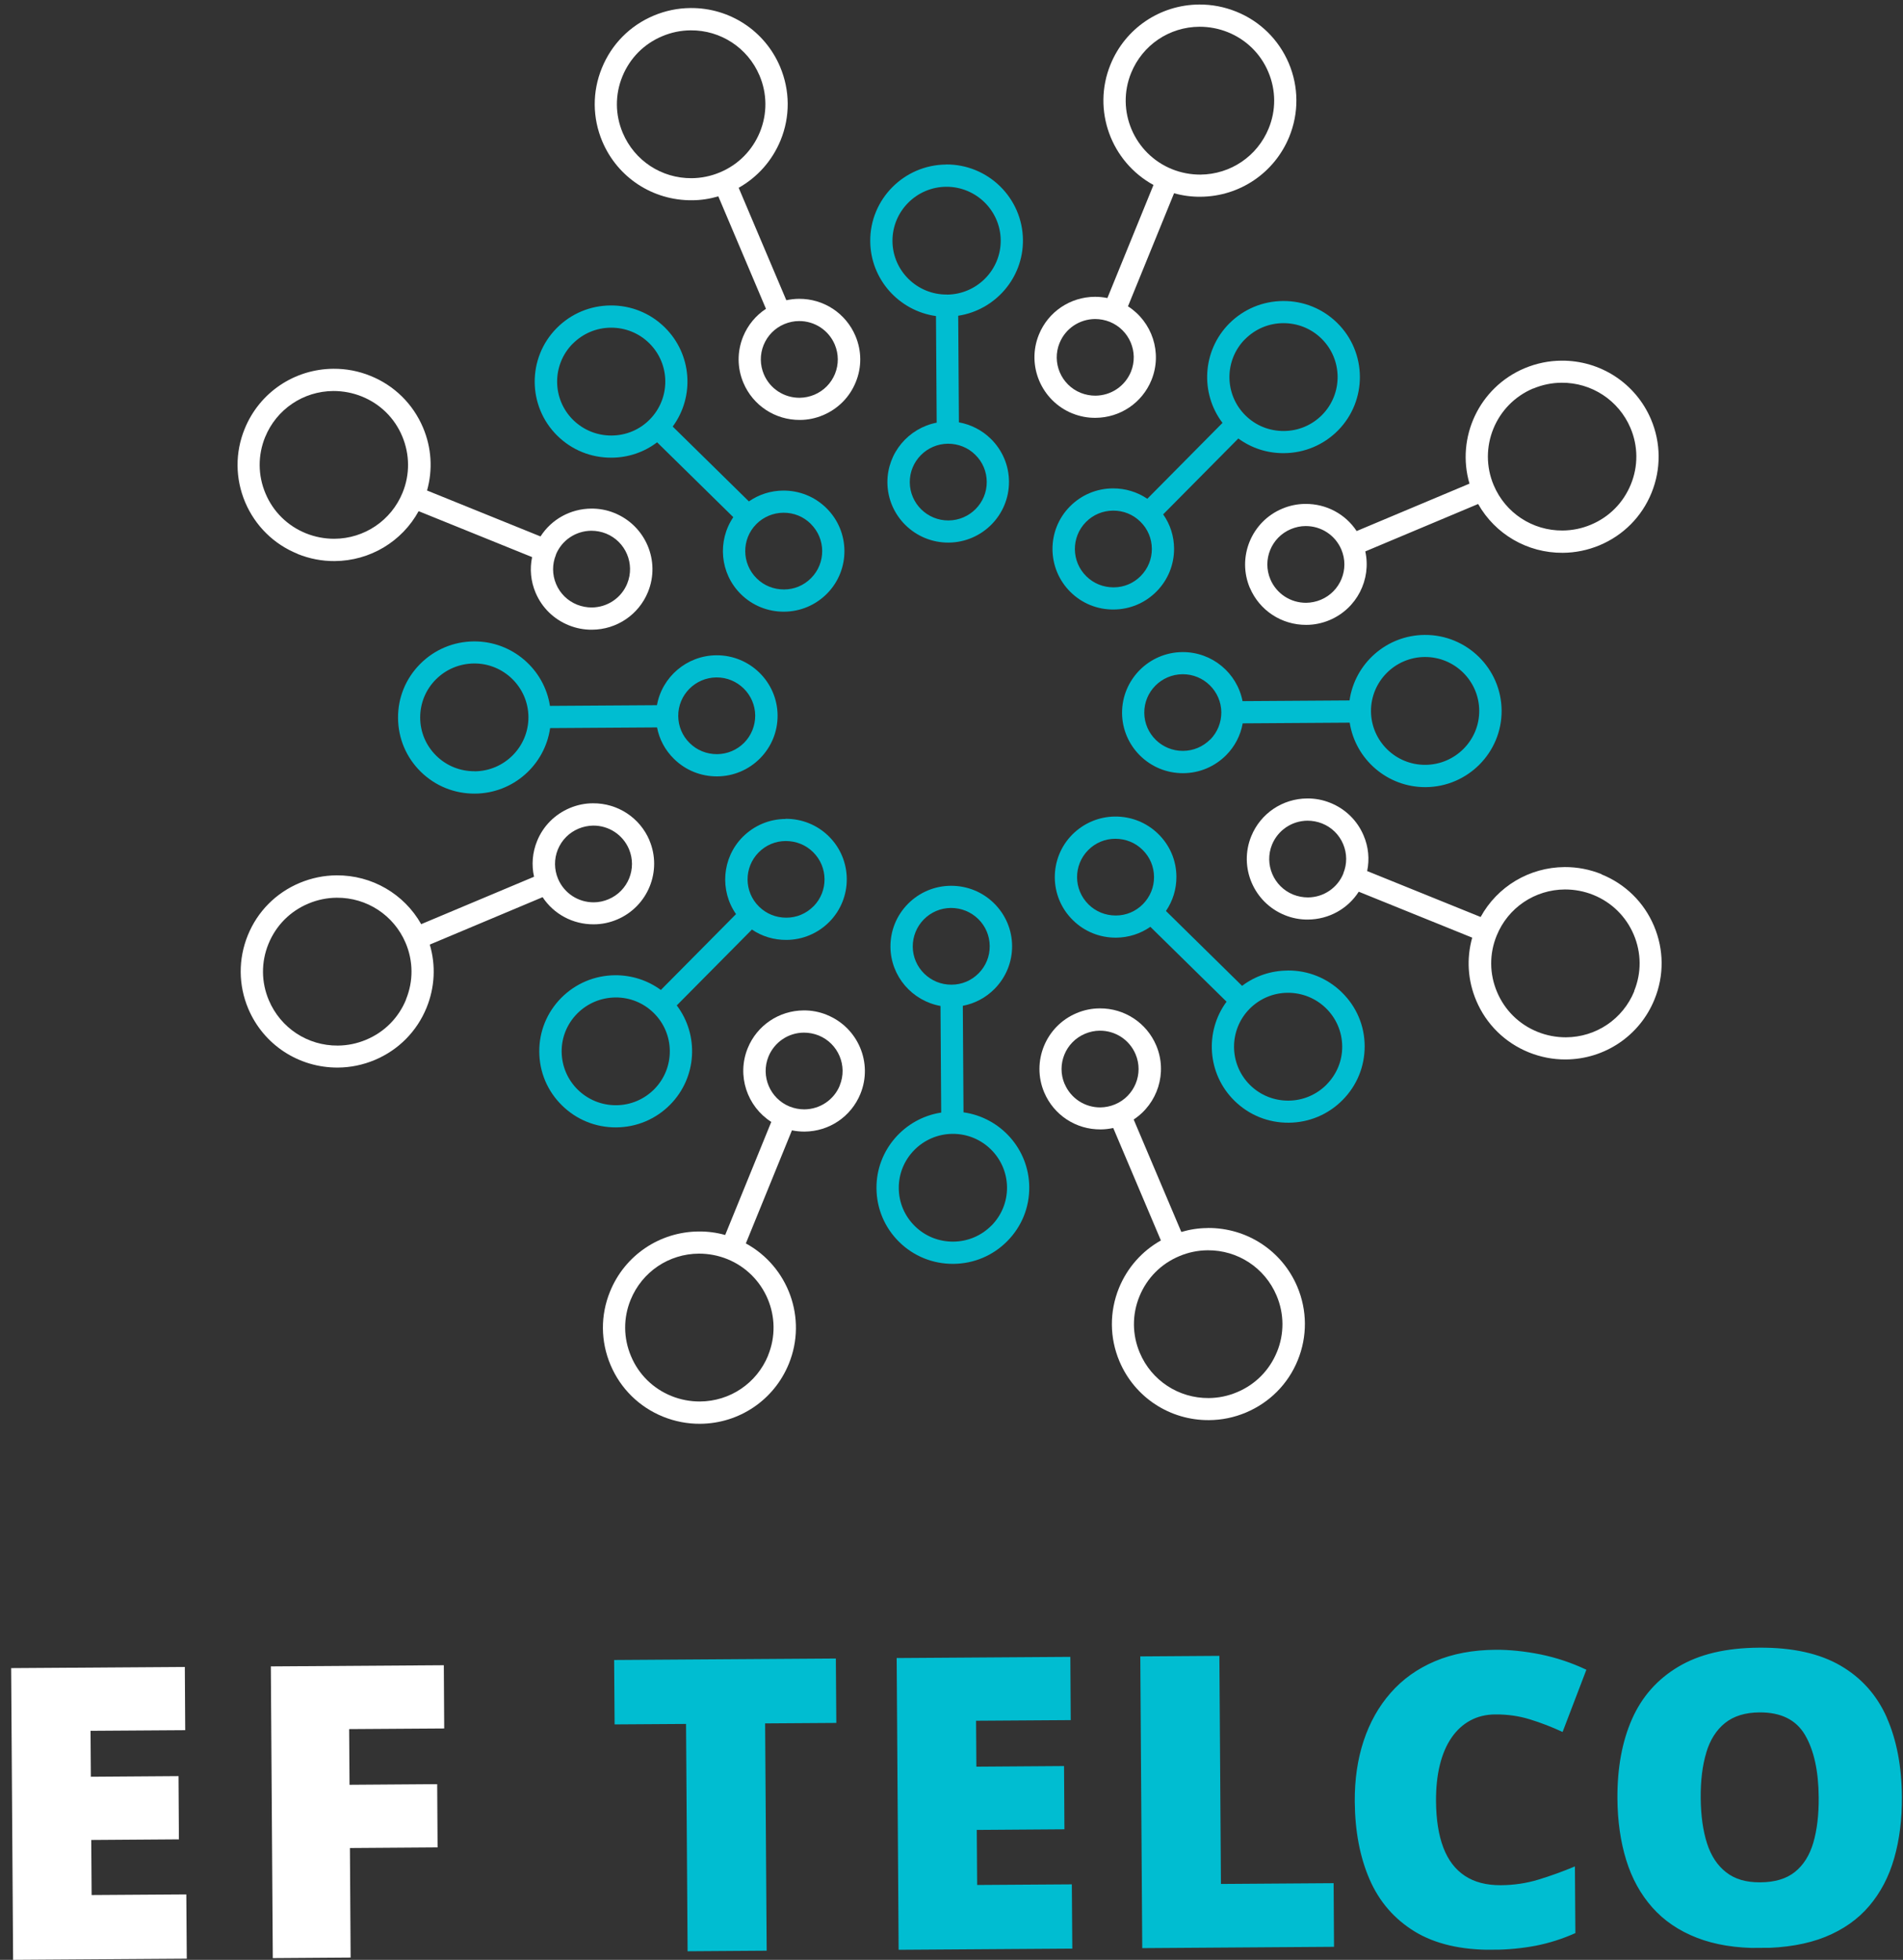 <?xml version="1.0" encoding="UTF-8"?>
<svg xmlns="http://www.w3.org/2000/svg" xmlns:xlink="http://www.w3.org/1999/xlink" id="Layer_2" data-name="Layer 2" viewBox="0 0 244.02 251.32">
  <rect x="0" y="0" width="244.02" height="251.32" fill="#333333" stroke="none"/>
  <defs>
    <style>
      .cls-1, .cls-2 {
        fill: none;
      }

      .cls-3 {
        fill: #00bdd1;
      }

      .cls-4 {
        fill: #fff;
      }

      .cls-2 {
        clip-path: url(#clippath);
      }
    </style>
    <clipPath id="clippath">
      <rect class="cls-1" x=".84" y=".81" width="242.34" height="249.69" transform="translate(-.84 .82) rotate(-.39)"></rect>
    </clipPath>
  </defs>
  <g id="Layer_1-2" data-name="Layer 1">
    <g>
      <g class="cls-2">
        <path class="cls-4" d="m34,56.05c1.45-3.56,4.89-5.89,8.75-5.91,1.25,0,2.47.23,3.64.7,2.36.95,4.2,2.76,5.18,5.09s1.01,4.91.05,7.25c-1.45,3.56-4.89,5.89-8.75,5.91-1.25,0-2.47-.23-3.64-.7-2.35-.95-4.2-2.76-5.18-5.1-.99-2.33-1-4.91-.05-7.25m37.28,15.09c.75-1.85,2.54-3.05,4.54-3.07.65,0,1.28.12,1.89.36,2.52,1.02,3.74,3.89,2.72,6.41-.75,1.85-2.54,3.05-4.54,3.07-.65,0-1.28-.12-1.89-.36-1.22-.49-2.18-1.43-2.69-2.64-.51-1.21-.52-2.55-.02-3.76m-33.12-.1c1.52.61,3.11.92,4.74.91,4.54-.03,8.63-2.5,10.77-6.4l14.55,5.89c-.32,1.53-.17,3.11.45,4.57.81,1.91,2.32,3.39,4.25,4.17.96.39,1.96.58,2.99.57,3.16-.02,5.98-1.92,7.17-4.84,1.62-3.97-.31-8.5-4.29-10.12-.95-.39-1.96-.58-2.98-.57-2.68.02-5.11,1.38-6.51,3.57l-14.55-5.89c.75-2.67.58-5.49-.52-8.08-1.29-3.03-3.68-5.39-6.74-6.62-1.52-.62-3.11-.92-4.74-.91-5.02.03-9.49,3.05-11.38,7.69-1.25,3.05-1.22,6.4.06,9.43,1.29,3.03,3.68,5.39,6.74,6.62"></path>
        <path class="cls-4" d="m209.56,127.11c-1.46,3.57-4.89,5.89-8.76,5.91-1.25,0-2.47-.23-3.64-.7-2.36-.95-4.2-2.76-5.19-5.1-.99-2.33-1.01-4.91-.05-7.25,1.45-3.57,4.89-5.89,8.75-5.91,1.25,0,2.47.23,3.64.7,2.35.95,4.19,2.76,5.18,5.09.99,2.33,1.01,4.91.05,7.25m-37.28-15.09c-.75,1.85-2.54,3.06-4.54,3.07-.65,0-1.28-.12-1.89-.36-2.52-1.02-3.74-3.9-2.72-6.41.76-1.85,2.54-3.05,4.54-3.07.65,0,1.28.12,1.89.36,1.22.49,2.18,1.43,2.69,2.64.51,1.21.52,2.55.02,3.76m33.12.1c-1.52-.61-3.11-.92-4.74-.91-4.54.03-8.63,2.5-10.77,6.4l-14.55-5.89c.32-1.52.17-3.11-.46-4.57-.81-1.91-2.32-3.39-4.25-4.17-.96-.39-1.96-.58-2.98-.57-3.16.02-5.98,1.92-7.17,4.84-1.62,3.96.3,8.5,4.29,10.12.95.39,1.96.58,2.98.57,2.68-.02,5.11-1.38,6.51-3.57l14.55,5.89c-.75,2.67-.58,5.49.52,8.08,1.28,3.03,3.68,5.39,6.74,6.63,1.52.61,3.11.92,4.73.91,5.02-.03,9.49-3.05,11.38-7.69,1.25-3.05,1.22-6.4-.06-9.43-1.28-3.03-3.68-5.39-6.74-6.62"></path>
        <path class="cls-4" d="m107.69,139.19c-.75,1.85-2.54,3.05-4.54,3.07-.65,0-1.28-.12-1.89-.36-2.52-1.02-3.74-3.89-2.72-6.41.76-1.85,2.54-3.06,4.54-3.07.65,0,1.28.12,1.89.36,2.52,1.02,3.74,3.9,2.71,6.41m-9.18,34.62c-1.46,3.57-4.89,5.89-8.76,5.91-1.25,0-2.47-.23-3.64-.7-2.35-.95-4.2-2.76-5.18-5.1-.99-2.33-1.01-4.91-.05-7.25,1.46-3.57,4.89-5.89,8.75-5.91,1.25,0,2.47.23,3.64.7,4.86,1.97,7.21,7.51,5.23,12.35m7.54-43.67c-.96-.39-1.96-.58-2.98-.57-3.16.02-5.98,1.92-7.17,4.84-1.43,3.52-.08,7.48,3.02,9.46l-5.91,14.5c-1.1-.31-2.23-.46-3.38-.45-5.02.03-9.49,3.05-11.38,7.69-1.25,3.05-1.22,6.4.06,9.43,1.28,3.03,3.68,5.39,6.74,6.63,1.52.61,3.11.92,4.74.91,5.02-.03,9.49-3.05,11.38-7.69,2.39-5.85-.08-12.48-5.51-15.44l5.91-14.5c.53.11,1.07.16,1.61.16,3.17-.02,5.98-1.92,7.17-4.84,1.62-3.97-.31-8.51-4.29-10.12"></path>
        <path class="cls-4" d="m135.87,43.98c.75-1.85,2.54-3.05,4.54-3.07.65,0,1.28.12,1.89.36,2.52,1.02,3.74,3.89,2.72,6.4-.76,1.85-2.54,3.05-4.55,3.07-.65,0-1.28-.12-1.89-.36-2.52-1.02-3.74-3.89-2.71-6.41m9.18-34.63c1.46-3.57,4.89-5.89,8.76-5.91,1.25,0,2.47.23,3.64.7,2.35.95,4.2,2.76,5.18,5.09.99,2.33,1.01,4.91.05,7.25-1.46,3.57-4.89,5.89-8.76,5.92-1.25,0-2.47-.23-3.64-.7-4.86-1.97-7.21-7.51-5.23-12.35m-7.55,43.67c.96.39,1.96.58,2.98.57,3.16-.02,5.98-1.92,7.17-4.84,1.43-3.52.08-7.48-3.01-9.46l5.91-14.5c1.1.31,2.23.46,3.38.45,5.02-.03,9.49-3.05,11.39-7.69,1.24-3.05,1.22-6.4-.06-9.43-1.29-3.03-3.68-5.39-6.74-6.62-1.52-.61-3.11-.92-4.74-.91-5.02.03-9.49,3.05-11.38,7.69-2.39,5.85.08,12.48,5.51,15.45l-5.91,14.5c-.53-.11-1.07-.16-1.61-.16-3.16.02-5.98,1.92-7.17,4.84-1.62,3.96.31,8.5,4.29,10.12"></path>
        <path class="cls-4" d="m76.14,115.71c-2,.01-3.8-1.17-4.58-3.01-.51-1.21-.52-2.55-.03-3.76.5-1.22,1.44-2.17,2.66-2.68.6-.25,1.24-.38,1.88-.39,2-.01,3.8,1.17,4.58,3.01,1.06,2.5-.12,5.39-2.63,6.44-.6.25-1.24.39-1.88.39m-24.07,12.46c-.96,2.35-2.77,4.18-5.12,5.16-1.16.49-2.38.74-3.63.75-3.87.03-7.33-2.25-8.84-5.8-.99-2.33-1.01-4.91-.05-7.25.96-2.35,2.77-4.18,5.12-5.16,1.16-.49,2.39-.74,3.63-.75,3.86-.03,7.33,2.25,8.83,5.79.99,2.33,1.01,4.91.05,7.25m31.22-20.4c-1.23-2.9-4.07-4.77-7.24-4.75-1.02,0-2.03.21-2.98.61-1.92.81-3.41,2.31-4.19,4.23-.6,1.47-.73,3.06-.39,4.58l-14.47,6.08c-2.19-3.87-6.31-6.29-10.85-6.26-1.63.01-3.22.34-4.73.97-3.05,1.28-5.41,3.66-6.65,6.71-1.24,3.05-1.22,6.4.06,9.43,1.95,4.61,6.46,7.57,11.49,7.54,1.62-.01,3.21-.34,4.72-.97,3.05-1.28,5.41-3.67,6.65-6.71,1.06-2.61,1.2-5.43.41-8.09l14.47-6.08c1.43,2.17,3.88,3.5,6.56,3.48,1.02,0,2.03-.21,2.98-.61,3.96-1.67,5.82-6.23,4.15-10.17"></path>
        <path class="cls-4" d="m167.42,67.46c2-.01,3.8,1.17,4.58,3.01,1.06,2.5-.12,5.39-2.63,6.44-.6.25-1.24.38-1.88.39-2.01.01-3.81-1.17-4.59-3.01-1.06-2.5.12-5.39,2.63-6.44.6-.25,1.24-.39,1.88-.39m29.19-17.63c1.16-.49,2.38-.74,3.63-.75,3.86-.03,7.33,2.25,8.84,5.79.99,2.33,1.01,4.91.05,7.25-.96,2.35-2.77,4.18-5.11,5.16-1.16.49-2.39.74-3.64.75-3.86.03-7.33-2.25-8.83-5.8-2.04-4.81.23-10.39,5.07-12.42m-36.34,25.57c1.23,2.9,4.07,4.77,7.24,4.75,1.02,0,2.02-.21,2.98-.61,3.51-1.48,5.37-5.23,4.58-8.81l14.47-6.08c2.19,3.87,6.31,6.29,10.85,6.26,1.62-.01,3.22-.34,4.73-.97,3.05-1.28,5.41-3.67,6.65-6.71,1.24-3.05,1.22-6.4-.06-9.43-1.96-4.61-6.46-7.57-11.49-7.53-1.62.01-3.21.34-4.72.97-5.84,2.46-8.8,8.88-7.07,14.8l-14.47,6.08c-1.43-2.17-3.88-3.5-6.56-3.48-1.02,0-2.03.21-2.98.61-3.96,1.66-5.82,6.23-4.15,10.17"></path>
        <path class="cls-4" d="m163.74,173.37c-.96,2.35-2.77,4.18-5.12,5.16-1.16.49-2.38.74-3.63.75-3.86.03-7.33-2.25-8.83-5.79-.99-2.33-1.01-4.91-.05-7.25.96-2.35,2.77-4.18,5.12-5.16,1.16-.49,2.38-.74,3.63-.75,3.86-.03,7.33,2.25,8.83,5.8.99,2.33,1.01,4.91.05,7.25m-27.23-34.38c-1.06-2.5.12-5.39,2.63-6.44.6-.25,1.24-.39,1.89-.39,2-.01,3.8,1.17,4.58,3.01,1.06,2.5-.12,5.39-2.63,6.44-.6.25-1.24.38-1.88.39-2,.01-3.8-1.17-4.58-3.01m18.33,18.48c-1.15,0-2.28.18-3.37.5l-6.11-14.42c3.07-2.02,4.37-6,2.89-9.5-1.23-2.9-4.07-4.77-7.23-4.75-1.03,0-2.03.21-2.98.61-3.96,1.66-5.82,6.23-4.15,10.17,1.23,2.9,4.07,4.77,7.24,4.74.55,0,1.08-.07,1.61-.18l6.11,14.42c-2.42,1.36-4.3,3.48-5.37,6.08-1.24,3.05-1.22,6.4.06,9.43,1.95,4.61,6.46,7.57,11.49,7.53,1.63-.01,3.22-.34,4.72-.97,3.04-1.28,5.41-3.66,6.65-6.71,1.24-3.05,1.22-6.4-.06-9.43-1.95-4.61-6.46-7.57-11.49-7.53"></path>
        <path class="cls-4" d="m107.07,47.94c-.5,1.22-1.44,2.17-2.65,2.68-.6.25-1.24.38-1.88.39-2.01.01-3.81-1.17-4.59-3.01-.51-1.21-.52-2.55-.03-3.76.5-1.22,1.44-2.17,2.65-2.68.6-.25,1.24-.39,1.89-.39,2-.01,3.8,1.17,4.58,3.01.51,1.21.52,2.55.03,3.76m-27.21-30.89c-.99-2.33-1.01-4.91-.05-7.25.96-2.35,2.77-4.18,5.12-5.16,1.16-.49,2.38-.74,3.63-.75,3.86-.03,7.33,2.25,8.83,5.79.99,2.33,1.01,4.91.05,7.26-.96,2.34-2.77,4.18-5.12,5.16-1.16.49-2.39.74-3.63.75-3.86.03-7.33-2.25-8.83-5.8m22.58,21.27c-.54,0-1.08.07-1.61.18l-6.11-14.42c2.42-1.36,4.3-3.48,5.37-6.08,1.25-3.05,1.22-6.4-.06-9.44-1.95-4.61-6.46-7.57-11.48-7.53-1.63.01-3.22.34-4.72.97-3.05,1.28-5.41,3.67-6.65,6.72-1.25,3.05-1.22,6.4.06,9.43,1.95,4.61,6.46,7.57,11.49,7.53,1.15,0,2.28-.18,3.38-.5l6.11,14.42c-1.31.86-2.32,2.08-2.93,3.56-.78,1.92-.77,4.03.04,5.94,1.23,2.9,4.07,4.77,7.24,4.75,1.02,0,2.02-.21,2.97-.61,1.92-.81,3.41-2.31,4.19-4.23.79-1.92.77-4.03-.04-5.94-1.23-2.9-4.07-4.77-7.23-4.75"></path>
        <path class="cls-3" d="m60.86,98.9v1.42s0-1.42,0-1.42c-1.85.01-3.6-.69-4.92-1.99-1.32-1.3-2.05-3.03-2.06-4.87-.01-1.85.7-3.59,2-4.9,1.3-1.31,3.04-2.04,4.9-2.06,3.82-.03,6.96,3.06,6.98,6.87s-3.07,6.93-6.89,6.96m31-12.04c2.72-.02,4.95,2.18,4.97,4.89,0,1.31-.5,2.55-1.42,3.49-.93.93-2.16,1.45-3.48,1.46v1.42s0-1.42,0-1.42c-1.32,0-2.56-.49-3.5-1.42-.94-.92-1.46-2.16-1.47-3.47-.02-2.71,2.18-4.93,4.9-4.95m-7.62,6.4c.29,1.53,1.04,2.94,2.18,4.05,1.48,1.46,3.45,2.25,5.53,2.24h0c2.08-.01,4.04-.84,5.5-2.31,1.46-1.48,2.26-3.43,2.25-5.51-.03-4.28-3.55-7.74-7.85-7.71-3.81.03-6.97,2.79-7.62,6.4l-13.72.09c-.73-4.7-4.83-8.3-9.75-8.27-2.62.02-5.07,1.05-6.91,2.91-1.84,1.86-2.84,4.31-2.82,6.92.02,2.61,1.05,5.05,2.91,6.88,1.86,1.83,4.33,2.83,6.95,2.81h0c4.92-.03,8.97-3.69,9.64-8.4l13.72-.09Z"></path>
        <path class="cls-3" d="m182.79,98.08c-3.83.03-6.96-3.05-6.99-6.87-.02-3.81,3.07-6.93,6.89-6.96s6.96,3.05,6.99,6.87c.03,3.81-3.07,6.93-6.89,6.96m-27.61-3.25c-.93.93-2.16,1.45-3.48,1.46v1.42s0-1.42,0-1.42c-2.72.02-4.95-2.17-4.97-4.88-.02-2.71,2.18-4.93,4.91-4.95,2.72-.02,4.95,2.18,4.97,4.89,0,1.31-.5,2.55-1.42,3.49m27.5-13.42c-4.92.03-8.97,3.69-9.64,8.4l-13.72.09c-.7-3.6-3.89-6.31-7.7-6.29-4.3.03-7.77,3.54-7.75,7.82.03,4.28,3.55,7.74,7.85,7.71h0c2.08-.01,4.03-.84,5.5-2.31,1.12-1.13,1.85-2.55,2.12-4.08l13.72-.09c.73,4.7,4.83,8.3,9.75,8.27,5.4-.04,9.77-4.45,9.73-9.83-.04-5.38-4.46-9.73-9.87-9.69"></path>
        <path class="cls-3" d="m127.13,157.16c-1.3,1.31-3.04,2.05-4.9,2.06v1.42s0-1.42,0-1.42c-1.85.01-3.6-.69-4.92-1.99-1.32-1.3-2.05-3.03-2.06-4.87-.03-3.81,3.07-6.93,6.89-6.96,3.83-.03,6.96,3.05,6.99,6.87.01,1.84-.7,3.58-2,4.9m-10.09-35.78c0-1.31.5-2.55,1.42-3.49.93-.94,2.16-1.46,3.48-1.47,1.32,0,2.56.5,3.5,1.42.94.92,1.46,2.15,1.47,3.47s-.49,2.55-1.42,3.49c-.93.94-2.16,1.46-3.48,1.46h0c-2.72.02-4.95-2.17-4.97-4.88m6.51,21.26l-.09-13.67c1.54-.29,2.95-1.04,4.07-2.17,1.46-1.48,2.26-3.43,2.25-5.5-.01-2.07-.84-4.02-2.32-5.48-1.48-1.46-3.45-2.25-5.53-2.24-2.08.01-4.04.84-5.5,2.31-1.46,1.48-2.26,3.43-2.25,5.51.03,3.8,2.8,6.94,6.42,7.59l.09,13.67c-4.72.72-8.34,4.82-8.3,9.71.02,2.61,1.05,5.05,2.91,6.88s4.33,2.83,6.95,2.81h0c2.62-.02,5.07-1.05,6.91-2.91,1.84-1.86,2.84-4.31,2.82-6.92-.03-4.9-3.7-8.94-8.43-9.6"></path>
        <path class="cls-3" d="m121.42,37.77v1.42s0-1.42,0-1.42c-3.82.03-6.96-3.05-6.98-6.86s3.07-6.93,6.89-6.96c3.83-.02,6.96,3.06,6.99,6.87.03,3.81-3.07,6.93-6.89,6.96m5.1,24.01c.02,2.71-2.18,4.93-4.9,4.95-2.72.02-4.95-2.17-4.97-4.89-.02-2.71,2.18-4.93,4.9-4.95,1.32,0,2.56.49,3.5,1.42.94.92,1.46,2.15,1.47,3.47m-5.21-40.69c-5.4.04-9.77,4.45-9.73,9.83.03,4.9,3.7,8.94,8.43,9.6l.09,13.67c-3.61.7-6.34,3.88-6.32,7.67.03,4.28,3.55,7.74,7.85,7.71h0c4.3-.03,7.77-3.54,7.74-7.82-.01-2.07-.84-4.02-2.32-5.48-1.14-1.12-2.56-1.84-4.1-2.12l-.09-13.67c4.72-.72,8.34-4.81,8.3-9.71-.04-5.38-4.46-9.73-9.87-9.69"></path>
        <path class="cls-3" d="m104.31,116.22c-.93.94-2.16,1.46-3.48,1.46s-2.56-.49-3.5-1.42c-1.94-1.9-1.96-5.02-.05-6.95.93-.94,2.16-1.46,3.48-1.46s2.56.49,3.5,1.42c1.94,1.91,1.96,5.03.05,6.96m-20.41,23.44c-1.3,1.31-3.04,2.05-4.89,2.06s-3.6-.7-4.92-1.99c-1.32-1.3-2.05-3.03-2.07-4.87s.7-3.59,2-4.9c1.3-1.31,3.04-2.04,4.89-2.06s3.6.69,4.92,1.99c2.72,2.68,2.75,7.06.06,9.78m16.84-34.66c-2.08.01-4.03.84-5.5,2.31-2.67,2.7-2.95,6.88-.85,9.89l-9.64,9.73c-1.69-1.24-3.73-1.9-5.86-1.89-2.62.02-5.07,1.05-6.91,2.9-1.84,1.86-2.84,4.31-2.82,6.92s1.05,5.05,2.92,6.88c1.86,1.83,4.33,2.83,6.95,2.81s5.07-1.05,6.91-2.91c3.45-3.49,3.73-8.93.85-12.73l9.64-9.73c1.29.88,2.82,1.34,4.42,1.33,2.08-.01,4.04-.84,5.5-2.31,3.02-3.05,2.98-7.98-.07-10.98-1.48-1.46-3.45-2.25-5.53-2.24"></path>
        <path class="cls-3" d="m139.25,66.94c.93-.94,2.16-1.45,3.48-1.46s2.56.49,3.5,1.42c.94.92,1.46,2.15,1.47,3.47s-.5,2.55-1.42,3.49c-.93.94-2.16,1.46-3.48,1.46s-2.56-.49-3.5-1.42c-1.94-1.9-1.96-5.03-.05-6.96m20.4-23.44c1.3-1.31,3.04-2.05,4.89-2.06s3.6.69,4.92,1.99c2.72,2.68,2.75,7.06.07,9.78-1.3,1.31-3.04,2.05-4.9,2.06s-3.6-.69-4.92-1.99c-2.72-2.68-2.75-7.06-.07-9.78m-16.84,34.66h0c2.08-.01,4.03-.83,5.5-2.31,1.46-1.48,2.26-3.43,2.25-5.51-.01-1.59-.5-3.11-1.4-4.38l9.64-9.73c1.69,1.24,3.72,1.9,5.86,1.88,2.62-.02,5.07-1.05,6.91-2.9,3.79-3.83,3.75-10.02-.09-13.8-1.86-1.83-4.33-2.83-6.95-2.81s-5.07,1.05-6.91,2.9c-3.45,3.49-3.73,8.93-.85,12.73l-9.64,9.73c-1.29-.87-2.82-1.34-4.42-1.33-2.08.01-4.03.83-5.5,2.31-3.02,3.05-2.98,7.98.08,10.99,1.48,1.46,3.45,2.25,5.53,2.23"></path>
        <path class="cls-3" d="m170.11,139.08c-1.3,1.31-3.04,2.05-4.89,2.06s-3.6-.69-4.92-1.99c-2.72-2.68-2.75-7.06-.07-9.78,1.3-1.31,3.04-2.05,4.89-2.06s3.6.7,4.92,1.99c1.32,1.3,2.05,3.03,2.07,4.87s-.7,3.59-2,4.9m-30.53-23.09c-1.94-1.91-1.96-5.03-.05-6.96.93-.94,2.16-1.46,3.48-1.46s2.56.49,3.5,1.42c.94.92,1.46,2.15,1.47,3.47s-.5,2.55-1.42,3.49c-.93.94-2.16,1.46-3.48,1.46s-2.56-.49-3.5-1.42m25.52,8.48c-2.13.01-4.16.7-5.83,1.96l-9.76-9.6c.88-1.29,1.35-2.81,1.34-4.4-.01-2.08-.84-4.02-2.32-5.47-1.48-1.46-3.45-2.25-5.53-2.24s-4.03.84-5.5,2.31c-3.02,3.05-2.99,7.98.08,10.98,1.48,1.46,3.44,2.25,5.53,2.24,1.6-.01,3.12-.5,4.4-1.39l9.77,9.6c-2.83,3.84-2.48,9.28,1.02,12.71,1.86,1.83,4.33,2.83,6.95,2.81s5.07-1.05,6.91-2.91c1.84-1.86,2.84-4.31,2.83-6.92s-1.05-5.05-2.92-6.88c-1.86-1.83-4.33-2.83-6.95-2.81"></path>
        <path class="cls-3" d="m73.44,44.08c1.3-1.31,3.04-2.05,4.89-2.06s3.6.69,4.92,1.99c2.72,2.68,2.75,7.06.07,9.78-1.3,1.32-3.04,2.05-4.9,2.06-1.85.01-3.6-.7-4.92-1.99-2.72-2.68-2.75-7.06-.07-9.78m30.53,23.1c1.94,1.9,1.96,5.02.05,6.95-.93.94-2.16,1.46-3.48,1.46h0c-1.32,0-2.56-.49-3.5-1.42-1.94-1.91-1.96-5.03-.05-6.96.93-.93,2.16-1.45,3.48-1.46s2.56.49,3.5,1.42m-25.53-8.48h0c2.13-.01,4.16-.7,5.83-1.97l9.77,9.6c-2.06,3.04-1.73,7.21.98,9.88,1.48,1.46,3.45,2.25,5.53,2.24h0c2.08-.01,4.04-.84,5.5-2.31,3.02-3.05,2.98-7.98-.08-10.98-1.48-1.46-3.45-2.25-5.53-2.24-1.6.01-3.12.5-4.4,1.39l-9.77-9.6c2.83-3.84,2.48-9.27-1.02-12.72-1.86-1.83-4.33-2.83-6.95-2.81s-5.07,1.05-6.91,2.91c-3.79,3.83-3.75,10.02.09,13.8,1.86,1.83,4.33,2.83,6.95,2.81"></path>
        <path class="cls-3" d="m218.79,224.75c.49-1.64,1.3-2.91,2.41-3.8,1.11-.89,2.59-1.35,4.42-1.36,2.75-.02,4.7.95,5.84,2.9,1.14,1.95,1.73,4.62,1.75,8,.02,2.25-.22,4.19-.69,5.81-.48,1.62-1.26,2.87-2.36,3.75s-2.58,1.32-4.44,1.33-3.25-.41-4.37-1.28-1.94-2.1-2.46-3.72-.79-3.55-.81-5.8.22-4.2.72-5.84m23.15-4.48c-1.27-2.87-3.25-5.1-5.93-6.66-2.69-1.57-6.17-2.34-10.45-2.31s-7.66.84-10.35,2.44c-2.69,1.6-4.68,3.84-5.95,6.72-1.27,2.88-1.89,6.27-1.87,10.16.02,2.92.4,5.56,1.13,7.92.73,2.37,1.85,4.39,3.35,6.08,1.5,1.69,3.4,2.98,5.71,3.88,2.31.9,5.03,1.34,8.18,1.32s5.98-.5,8.28-1.43c2.3-.93,4.18-2.25,5.64-3.97,1.46-1.72,2.53-3.76,3.2-6.12.68-2.37,1.01-4.99.99-7.88-.03-3.89-.67-7.27-1.94-10.15m-45.74.23c1.4.43,2.79.97,4.17,1.61l3.05-7.98c-1.92-.91-3.89-1.56-5.9-1.97-2.01-.4-3.93-.6-5.74-.59-2.92.02-5.52.51-7.78,1.47-2.26.96-4.15,2.31-5.68,4.06-1.53,1.74-2.68,3.79-3.46,6.15-.78,2.36-1.16,4.95-1.14,7.79.03,3.79.66,7.11,1.9,9.97,1.24,2.86,3.17,5.08,5.77,6.68,2.6,1.59,5.94,2.38,10.01,2.35,1.95-.01,3.79-.19,5.53-.52,1.73-.34,3.43-.88,5.08-1.62l-.06-8.55c-1.57.66-3.13,1.22-4.67,1.69-1.54.47-3.16.71-4.83.72-1.85.01-3.39-.39-4.61-1.2-1.23-.81-2.15-2.02-2.76-3.62-.61-1.6-.92-3.58-.94-5.93-.01-1.74.15-3.3.49-4.67.34-1.38.84-2.54,1.5-3.5.66-.96,1.46-1.69,2.4-2.2.94-.51,2-.77,3.2-.78,1.57-.01,3.06.2,4.47.64m-25.14,29.16l-.05-8.16-14.45.1-.2-29.25-10.14.07.25,37.41,24.58-.17Zm-33.62-8.01l-12.14.08-.05-7.06,11.24-.08-.05-8.11-11.24.08-.04-5.89,12.14-.08-.05-8.11-22.27.15.25,37.41,22.27-.15-.06-8.24Zm-39.33-20.64l9.13-.06-.06-8.26-28.43.19.06,8.26,9.16-.06.2,29.15,10.14-.07-.2-29.15Z"></path>
      </g>
      <path class="cls-4" d="m1.43,213.91l.25,37.41,22.27-.15-.06-8.24-12.14.08-.05-7.06,11.24-.08-.05-8.11-11.24.08-.04-5.89,12.14-.08-.05-8.11-22.27.15Zm33.3-.22l.25,37.41,9.98-.07-.09-14.05,11.24-.08-.05-8.11-11.24.08-.05-7.14,12.19-.08-.05-8.11-22.17.15Z"></path>
    </g>
  </g>
</svg>
